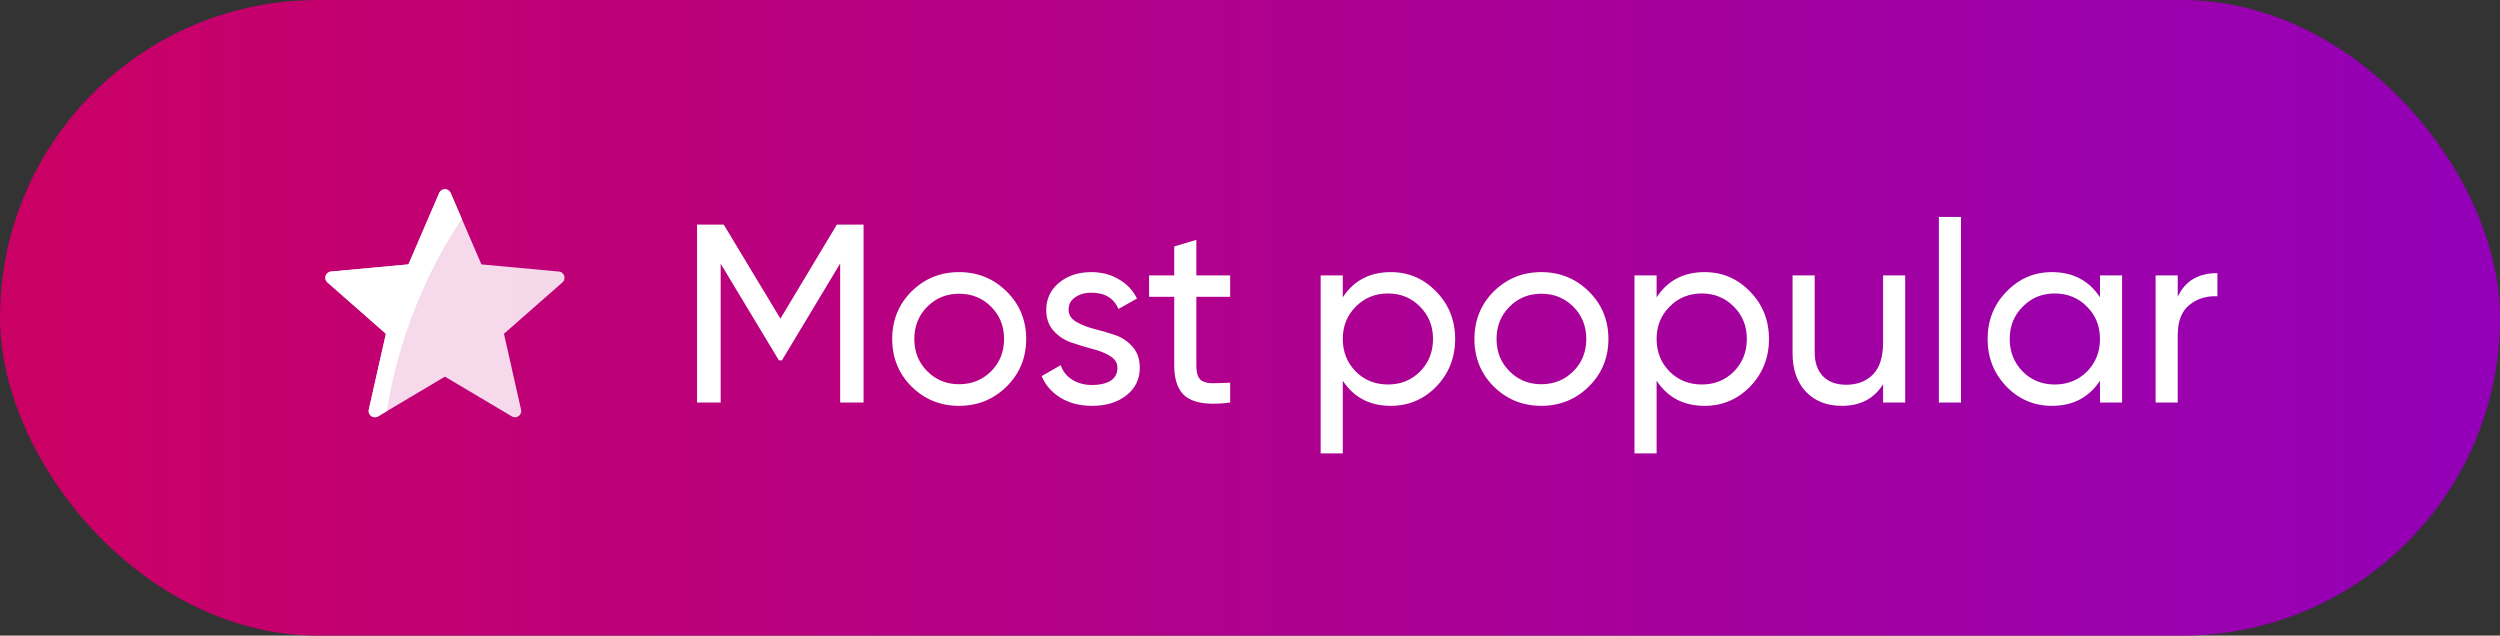 <svg width="118" height="30" viewBox="0 0 118 30" fill="none" xmlns="http://www.w3.org/2000/svg">
<rect x="0" y="0" width="118" height="30" fill="#333333" stroke="none"/>
<rect width="118" height="30" rx="15" fill="url(#paint0_linear_1090_4789)"/>
<g clip-path="url(#clip0_1090_4789)">
<path d="M26.38 12.818L22.723 12.479L21.27 9.106C21.168 8.87 20.833 8.87 20.732 9.106L19.279 12.479L15.622 12.818C15.366 12.842 15.262 13.161 15.456 13.33L18.215 15.754L17.407 19.337C17.351 19.588 17.622 19.785 17.843 19.653L21.001 17.778L24.159 19.653C24.38 19.785 24.651 19.588 24.594 19.337L23.787 15.754L26.546 13.33C26.739 13.161 26.636 12.842 26.38 12.818Z" fill="white" fill-opacity="0.85"/>
<path d="M21.798 10.332L21.27 9.106C21.168 8.87 20.833 8.87 20.732 9.106L19.279 12.479L15.622 12.818C15.366 12.842 15.262 13.161 15.456 13.33L18.215 15.754L17.407 19.337C17.351 19.588 17.622 19.785 17.843 19.653L18.263 19.404C18.952 14.944 20.889 11.669 21.798 10.332Z" fill="white"/>
</g>
<path d="M40.76 10.6V19H39.656V12.436L36.908 17.008H36.764L34.016 12.448V19H32.9V10.6H34.16L36.836 15.04L39.5 10.6H40.76ZM47.512 18.244C46.896 18.852 46.148 19.156 45.268 19.156C44.388 19.156 43.64 18.852 43.024 18.244C42.416 17.636 42.112 16.888 42.112 16C42.112 15.112 42.416 14.364 43.024 13.756C43.64 13.148 44.388 12.844 45.268 12.844C46.148 12.844 46.896 13.148 47.512 13.756C48.128 14.364 48.436 15.112 48.436 16C48.436 16.888 48.128 17.636 47.512 18.244ZM45.268 18.136C45.868 18.136 46.372 17.932 46.78 17.524C47.188 17.116 47.392 16.608 47.392 16C47.392 15.392 47.188 14.884 46.78 14.476C46.372 14.068 45.868 13.864 45.268 13.864C44.676 13.864 44.176 14.068 43.768 14.476C43.36 14.884 43.156 15.392 43.156 16C43.156 16.608 43.36 17.116 43.768 17.524C44.176 17.932 44.676 18.136 45.268 18.136ZM50.438 14.62C50.438 14.852 50.554 15.04 50.786 15.184C51.018 15.32 51.298 15.432 51.626 15.52C51.954 15.6 52.282 15.696 52.61 15.808C52.938 15.912 53.218 16.096 53.45 16.36C53.682 16.616 53.798 16.948 53.798 17.356C53.798 17.9 53.586 18.336 53.162 18.664C52.746 18.992 52.21 19.156 51.554 19.156C50.97 19.156 50.47 19.028 50.054 18.772C49.638 18.516 49.342 18.176 49.166 17.752L50.066 17.236C50.162 17.524 50.342 17.752 50.606 17.92C50.87 18.088 51.186 18.172 51.554 18.172C51.898 18.172 52.182 18.108 52.406 17.98C52.63 17.844 52.742 17.636 52.742 17.356C52.742 17.124 52.626 16.94 52.394 16.804C52.162 16.66 51.882 16.548 51.554 16.468C51.226 16.38 50.898 16.28 50.57 16.168C50.242 16.056 49.962 15.872 49.73 15.616C49.498 15.36 49.382 15.032 49.382 14.632C49.382 14.112 49.582 13.684 49.982 13.348C50.39 13.012 50.898 12.844 51.506 12.844C51.994 12.844 52.426 12.956 52.802 13.18C53.186 13.396 53.474 13.7 53.666 14.092L52.79 14.584C52.574 14.072 52.146 13.816 51.506 13.816C51.21 13.816 50.958 13.888 50.75 14.032C50.542 14.168 50.438 14.364 50.438 14.62ZM58.064 14.008H56.468V17.26C56.468 17.556 56.524 17.768 56.636 17.896C56.756 18.016 56.936 18.08 57.176 18.088C57.416 18.088 57.712 18.08 58.064 18.064V19C57.152 19.12 56.484 19.048 56.06 18.784C55.636 18.512 55.424 18.004 55.424 17.26V14.008H54.236V13H55.424V11.632L56.468 11.32V13H58.064V14.008ZM65.647 12.844C66.487 12.844 67.203 13.152 67.795 13.768C68.387 14.376 68.683 15.12 68.683 16C68.683 16.88 68.387 17.628 67.795 18.244C67.203 18.852 66.487 19.156 65.647 19.156C64.655 19.156 63.899 18.76 63.379 17.968V21.4H62.335V13H63.379V14.032C63.899 13.24 64.655 12.844 65.647 12.844ZM65.515 18.148C66.115 18.148 66.619 17.944 67.027 17.536C67.435 17.12 67.639 16.608 67.639 16C67.639 15.392 67.435 14.884 67.027 14.476C66.619 14.06 66.115 13.852 65.515 13.852C64.907 13.852 64.399 14.06 63.991 14.476C63.583 14.884 63.379 15.392 63.379 16C63.379 16.608 63.583 17.12 63.991 17.536C64.399 17.944 64.907 18.148 65.515 18.148ZM74.993 18.244C74.377 18.852 73.629 19.156 72.749 19.156C71.869 19.156 71.121 18.852 70.505 18.244C69.897 17.636 69.593 16.888 69.593 16C69.593 15.112 69.897 14.364 70.505 13.756C71.121 13.148 71.869 12.844 72.749 12.844C73.629 12.844 74.377 13.148 74.993 13.756C75.609 14.364 75.917 15.112 75.917 16C75.917 16.888 75.609 17.636 74.993 18.244ZM72.749 18.136C73.349 18.136 73.853 17.932 74.261 17.524C74.669 17.116 74.873 16.608 74.873 16C74.873 15.392 74.669 14.884 74.261 14.476C73.853 14.068 73.349 13.864 72.749 13.864C72.157 13.864 71.657 14.068 71.249 14.476C70.841 14.884 70.637 15.392 70.637 16C70.637 16.608 70.841 17.116 71.249 17.524C71.657 17.932 72.157 18.136 72.749 18.136ZM80.46 12.844C81.299 12.844 82.016 13.152 82.608 13.768C83.2 14.376 83.496 15.12 83.496 16C83.496 16.88 83.2 17.628 82.608 18.244C82.016 18.852 81.299 19.156 80.46 19.156C79.468 19.156 78.712 18.76 78.192 17.968V21.4H77.147V13H78.192V14.032C78.712 13.24 79.468 12.844 80.46 12.844ZM80.328 18.148C80.927 18.148 81.431 17.944 81.84 17.536C82.248 17.12 82.451 16.608 82.451 16C82.451 15.392 82.248 14.884 81.84 14.476C81.431 14.06 80.927 13.852 80.328 13.852C79.719 13.852 79.212 14.06 78.803 14.476C78.395 14.884 78.192 15.392 78.192 16C78.192 16.608 78.395 17.12 78.803 17.536C79.212 17.944 79.719 18.148 80.328 18.148ZM88.881 13H89.925V19H88.881V18.136C88.457 18.816 87.809 19.156 86.937 19.156C86.233 19.156 85.669 18.936 85.245 18.496C84.821 18.048 84.609 17.444 84.609 16.684V13H85.653V16.624C85.653 17.112 85.785 17.492 86.049 17.764C86.313 18.028 86.677 18.16 87.141 18.16C87.661 18.16 88.081 18 88.401 17.68C88.721 17.352 88.881 16.852 88.881 16.18V13ZM91.515 19V10.24H92.559V19H91.515ZM99.119 13H100.163V19H99.119V17.968C98.599 18.76 97.843 19.156 96.851 19.156C96.011 19.156 95.295 18.852 94.703 18.244C94.111 17.628 93.815 16.88 93.815 16C93.815 15.12 94.111 14.376 94.703 13.768C95.295 13.152 96.011 12.844 96.851 12.844C97.843 12.844 98.599 13.24 99.119 14.032V13ZM96.983 18.148C97.591 18.148 98.099 17.944 98.507 17.536C98.915 17.12 99.119 16.608 99.119 16C99.119 15.392 98.915 14.884 98.507 14.476C98.099 14.06 97.591 13.852 96.983 13.852C96.383 13.852 95.879 14.06 95.471 14.476C95.063 14.884 94.859 15.392 94.859 16C94.859 16.608 95.063 17.12 95.471 17.536C95.879 17.944 96.383 18.148 96.983 18.148ZM102.789 14.008C103.133 13.264 103.757 12.892 104.661 12.892V13.984C104.149 13.96 103.709 14.096 103.341 14.392C102.973 14.688 102.789 15.164 102.789 15.82V19H101.745V13H102.789V14.008Z" fill="white"/>
<defs>
<linearGradient id="paint0_linear_1090_4789" x1="0" y1="15" x2="118" y2="15" gradientUnits="userSpaceOnUse">
<stop stop-color="#CB0064"/>
<stop offset="1" stop-color="#9300B8"/>
</linearGradient>
<clipPath id="clip0_1090_4789">
<rect width="14" height="14" fill="white" transform="translate(14 8.5)"/>
</clipPath>
</defs>
</svg>
